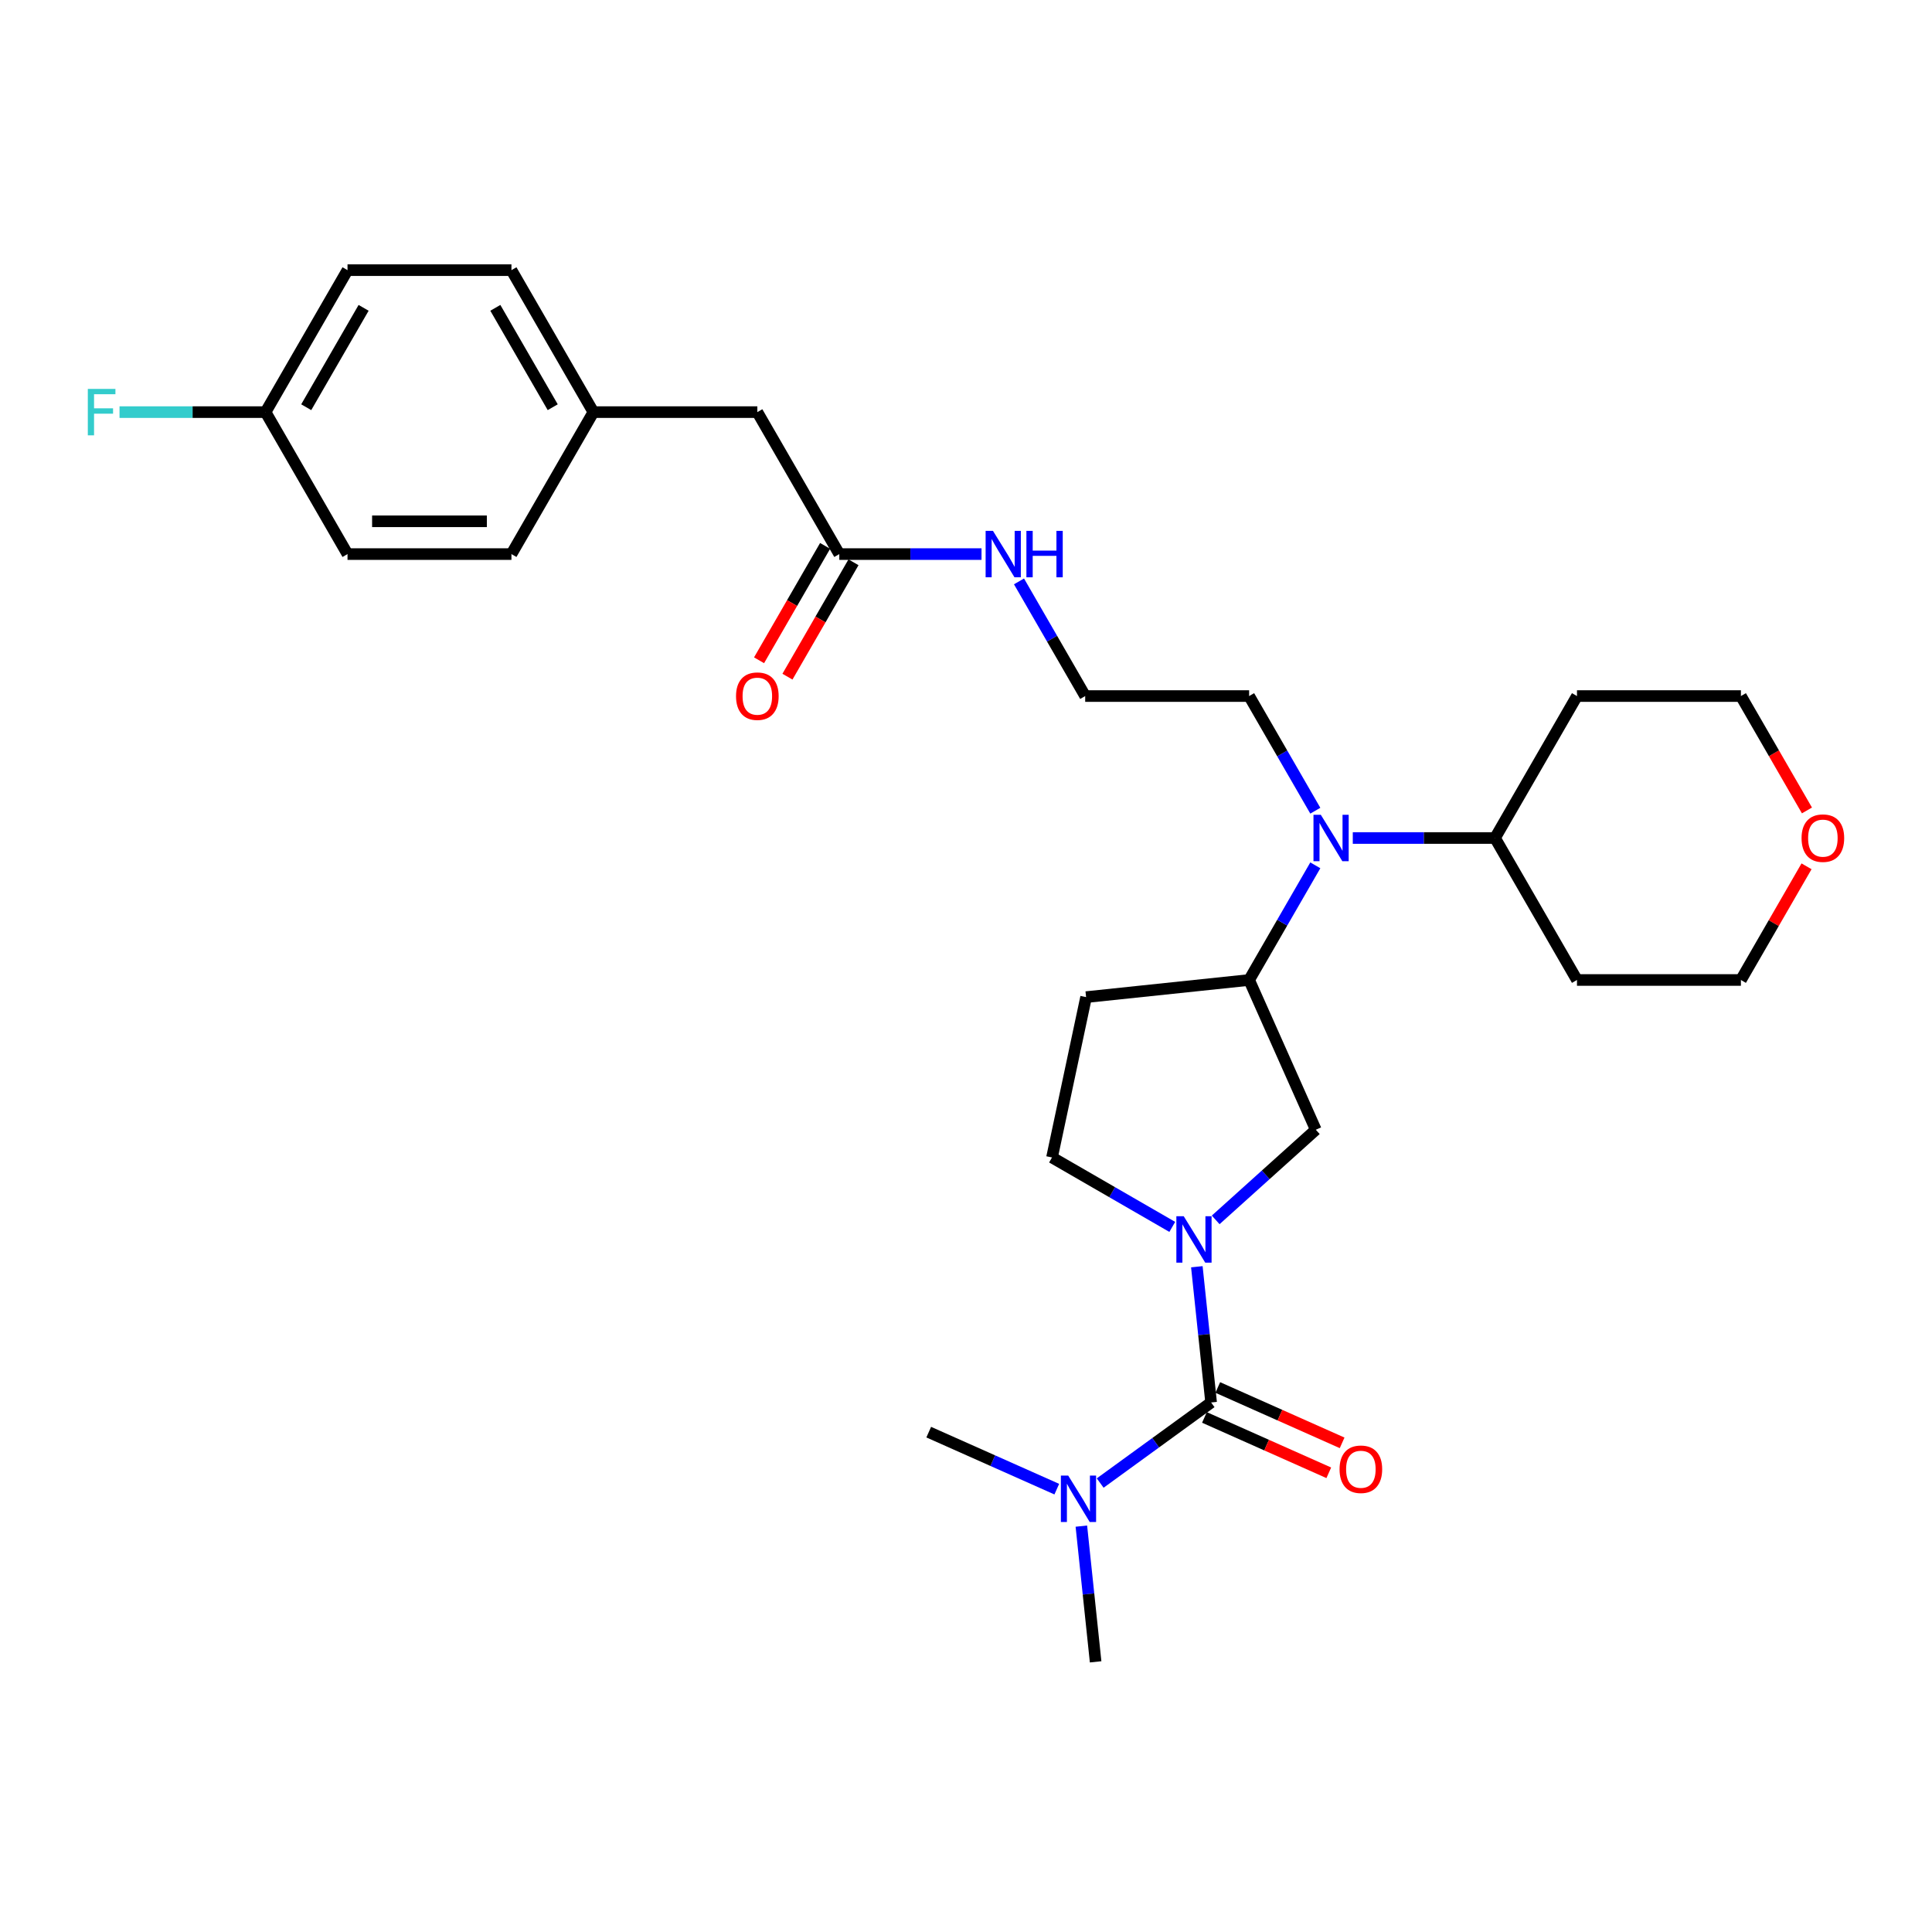 <?xml version='1.0' encoding='iso-8859-1'?>
<svg version='1.1' baseProfile='full'
              xmlns='http://www.w3.org/2000/svg'
                      xmlns:rdkit='http://www.rdkit.org/xml'
                      xmlns:xlink='http://www.w3.org/1999/xlink'
                  xml:space='preserve'
width='1000px' height='1000px' viewBox='0 0 1000 1000'>
<!-- END OF HEADER -->
<rect style='opacity:1.0;fill:#FFFFFF;stroke:none' width='1000' height='1000' x='0' y='0'> </rect>
<path class='bond-0' d='M 619.485,655.663 L 623.176,690.787' style='fill:none;fill-rule:evenodd;stroke:#0000FF;stroke-width:6px;stroke-linecap:butt;stroke-linejoin:miter;stroke-opacity:1' />
<path class='bond-0' d='M 623.176,690.787 L 626.868,725.912' style='fill:none;fill-rule:evenodd;stroke:#000000;stroke-width:6px;stroke-linecap:butt;stroke-linejoin:miter;stroke-opacity:1' />
<path class='bond-2' d='M 629.233,631.412 L 655.144,608.082' style='fill:none;fill-rule:evenodd;stroke:#0000FF;stroke-width:6px;stroke-linecap:butt;stroke-linejoin:miter;stroke-opacity:1' />
<path class='bond-2' d='M 655.144,608.082 L 681.054,584.752' style='fill:none;fill-rule:evenodd;stroke:#000000;stroke-width:6px;stroke-linecap:butt;stroke-linejoin:miter;stroke-opacity:1' />
<path class='bond-5' d='M 606.765,635.041 L 575.641,617.072' style='fill:none;fill-rule:evenodd;stroke:#0000FF;stroke-width:6px;stroke-linecap:butt;stroke-linejoin:miter;stroke-opacity:1' />
<path class='bond-5' d='M 575.641,617.072 L 544.518,599.103' style='fill:none;fill-rule:evenodd;stroke:#000000;stroke-width:6px;stroke-linecap:butt;stroke-linejoin:miter;stroke-opacity:1' />
<path class='bond-4' d='M 626.868,725.912 L 598.163,746.767' style='fill:none;fill-rule:evenodd;stroke:#000000;stroke-width:6px;stroke-linecap:butt;stroke-linejoin:miter;stroke-opacity:1' />
<path class='bond-4' d='M 598.163,746.767 L 569.458,767.623' style='fill:none;fill-rule:evenodd;stroke:#0000FF;stroke-width:6px;stroke-linecap:butt;stroke-linejoin:miter;stroke-opacity:1' />
<path class='bond-8' d='M 623.417,733.663 L 655.598,747.991' style='fill:none;fill-rule:evenodd;stroke:#000000;stroke-width:6px;stroke-linecap:butt;stroke-linejoin:miter;stroke-opacity:1' />
<path class='bond-8' d='M 655.598,747.991 L 687.779,762.319' style='fill:none;fill-rule:evenodd;stroke:#FF0000;stroke-width:6px;stroke-linecap:butt;stroke-linejoin:miter;stroke-opacity:1' />
<path class='bond-8' d='M 630.319,718.16 L 662.5,732.488' style='fill:none;fill-rule:evenodd;stroke:#000000;stroke-width:6px;stroke-linecap:butt;stroke-linejoin:miter;stroke-opacity:1' />
<path class='bond-8' d='M 662.5,732.488 L 694.681,746.816' style='fill:none;fill-rule:evenodd;stroke:#FF0000;stroke-width:6px;stroke-linecap:butt;stroke-linejoin:miter;stroke-opacity:1' />
<path class='bond-1' d='M 646.543,507.239 L 681.054,584.752' style='fill:none;fill-rule:evenodd;stroke:#000000;stroke-width:6px;stroke-linecap:butt;stroke-linejoin:miter;stroke-opacity:1' />
<path class='bond-3' d='M 646.543,507.239 L 663.675,477.566' style='fill:none;fill-rule:evenodd;stroke:#000000;stroke-width:6px;stroke-linecap:butt;stroke-linejoin:miter;stroke-opacity:1' />
<path class='bond-3' d='M 663.675,477.566 L 680.806,447.893' style='fill:none;fill-rule:evenodd;stroke:#0000FF;stroke-width:6px;stroke-linecap:butt;stroke-linejoin:miter;stroke-opacity:1' />
<path class='bond-29' d='M 646.543,507.239 L 562.159,516.108' style='fill:none;fill-rule:evenodd;stroke:#000000;stroke-width:6px;stroke-linecap:butt;stroke-linejoin:miter;stroke-opacity:1' />
<path class='bond-9' d='M 700.202,433.757 L 737.009,433.757' style='fill:none;fill-rule:evenodd;stroke:#0000FF;stroke-width:6px;stroke-linecap:butt;stroke-linejoin:miter;stroke-opacity:1' />
<path class='bond-9' d='M 737.009,433.757 L 773.817,433.757' style='fill:none;fill-rule:evenodd;stroke:#000000;stroke-width:6px;stroke-linecap:butt;stroke-linejoin:miter;stroke-opacity:1' />
<path class='bond-24' d='M 680.806,419.621 L 663.675,389.948' style='fill:none;fill-rule:evenodd;stroke:#0000FF;stroke-width:6px;stroke-linecap:butt;stroke-linejoin:miter;stroke-opacity:1' />
<path class='bond-24' d='M 663.675,389.948 L 646.543,360.276' style='fill:none;fill-rule:evenodd;stroke:#000000;stroke-width:6px;stroke-linecap:butt;stroke-linejoin:miter;stroke-opacity:1' />
<path class='bond-27' d='M 559.71,789.921 L 563.401,825.045' style='fill:none;fill-rule:evenodd;stroke:#0000FF;stroke-width:6px;stroke-linecap:butt;stroke-linejoin:miter;stroke-opacity:1' />
<path class='bond-27' d='M 563.401,825.045 L 567.093,860.169' style='fill:none;fill-rule:evenodd;stroke:#000000;stroke-width:6px;stroke-linecap:butt;stroke-linejoin:miter;stroke-opacity:1' />
<path class='bond-28' d='M 546.99,770.783 L 513.85,756.028' style='fill:none;fill-rule:evenodd;stroke:#0000FF;stroke-width:6px;stroke-linecap:butt;stroke-linejoin:miter;stroke-opacity:1' />
<path class='bond-28' d='M 513.85,756.028 L 480.71,741.273' style='fill:none;fill-rule:evenodd;stroke:#000000;stroke-width:6px;stroke-linecap:butt;stroke-linejoin:miter;stroke-opacity:1' />
<path class='bond-6' d='M 544.518,599.103 L 562.159,516.108' style='fill:none;fill-rule:evenodd;stroke:#000000;stroke-width:6px;stroke-linecap:butt;stroke-linejoin:miter;stroke-opacity:1' />
<path class='bond-7' d='M 434.42,286.794 L 471.228,286.794' style='fill:none;fill-rule:evenodd;stroke:#000000;stroke-width:6px;stroke-linecap:butt;stroke-linejoin:miter;stroke-opacity:1' />
<path class='bond-7' d='M 471.228,286.794 L 508.035,286.794' style='fill:none;fill-rule:evenodd;stroke:#0000FF;stroke-width:6px;stroke-linecap:butt;stroke-linejoin:miter;stroke-opacity:1' />
<path class='bond-10' d='M 427.072,282.552 L 409.98,312.156' style='fill:none;fill-rule:evenodd;stroke:#000000;stroke-width:6px;stroke-linecap:butt;stroke-linejoin:miter;stroke-opacity:1' />
<path class='bond-10' d='M 409.98,312.156 L 392.887,341.761' style='fill:none;fill-rule:evenodd;stroke:#FF0000;stroke-width:6px;stroke-linecap:butt;stroke-linejoin:miter;stroke-opacity:1' />
<path class='bond-10' d='M 441.768,291.036 L 424.676,320.641' style='fill:none;fill-rule:evenodd;stroke:#000000;stroke-width:6px;stroke-linecap:butt;stroke-linejoin:miter;stroke-opacity:1' />
<path class='bond-10' d='M 424.676,320.641 L 407.583,350.246' style='fill:none;fill-rule:evenodd;stroke:#FF0000;stroke-width:6px;stroke-linecap:butt;stroke-linejoin:miter;stroke-opacity:1' />
<path class='bond-13' d='M 434.42,286.794 L 391.995,213.312' style='fill:none;fill-rule:evenodd;stroke:#000000;stroke-width:6px;stroke-linecap:butt;stroke-linejoin:miter;stroke-opacity:1' />
<path class='bond-16' d='M 773.817,433.757 L 816.241,360.276' style='fill:none;fill-rule:evenodd;stroke:#000000;stroke-width:6px;stroke-linecap:butt;stroke-linejoin:miter;stroke-opacity:1' />
<path class='bond-17' d='M 773.817,433.757 L 816.241,507.239' style='fill:none;fill-rule:evenodd;stroke:#000000;stroke-width:6px;stroke-linecap:butt;stroke-linejoin:miter;stroke-opacity:1' />
<path class='bond-11' d='M 935.06,448.402 L 918.075,477.82' style='fill:none;fill-rule:evenodd;stroke:#FF0000;stroke-width:6px;stroke-linecap:butt;stroke-linejoin:miter;stroke-opacity:1' />
<path class='bond-11' d='M 918.075,477.82 L 901.09,507.239' style='fill:none;fill-rule:evenodd;stroke:#000000;stroke-width:6px;stroke-linecap:butt;stroke-linejoin:miter;stroke-opacity:1' />
<path class='bond-30' d='M 935.275,419.485 L 918.183,389.88' style='fill:none;fill-rule:evenodd;stroke:#FF0000;stroke-width:6px;stroke-linecap:butt;stroke-linejoin:miter;stroke-opacity:1' />
<path class='bond-30' d='M 918.183,389.88 L 901.09,360.276' style='fill:none;fill-rule:evenodd;stroke:#000000;stroke-width:6px;stroke-linecap:butt;stroke-linejoin:miter;stroke-opacity:1' />
<path class='bond-12' d='M 527.431,300.93 L 544.562,330.603' style='fill:none;fill-rule:evenodd;stroke:#0000FF;stroke-width:6px;stroke-linecap:butt;stroke-linejoin:miter;stroke-opacity:1' />
<path class='bond-12' d='M 544.562,330.603 L 561.694,360.276' style='fill:none;fill-rule:evenodd;stroke:#000000;stroke-width:6px;stroke-linecap:butt;stroke-linejoin:miter;stroke-opacity:1' />
<path class='bond-14' d='M 391.995,213.312 L 307.146,213.312' style='fill:none;fill-rule:evenodd;stroke:#000000;stroke-width:6px;stroke-linecap:butt;stroke-linejoin:miter;stroke-opacity:1' />
<path class='bond-21' d='M 307.146,213.312 L 264.722,286.794' style='fill:none;fill-rule:evenodd;stroke:#000000;stroke-width:6px;stroke-linecap:butt;stroke-linejoin:miter;stroke-opacity:1' />
<path class='bond-22' d='M 307.146,213.312 L 264.722,139.831' style='fill:none;fill-rule:evenodd;stroke:#000000;stroke-width:6px;stroke-linecap:butt;stroke-linejoin:miter;stroke-opacity:1' />
<path class='bond-22' d='M 286.086,210.775 L 256.389,159.338' style='fill:none;fill-rule:evenodd;stroke:#000000;stroke-width:6px;stroke-linecap:butt;stroke-linejoin:miter;stroke-opacity:1' />
<path class='bond-15' d='M 137.448,213.312 L 179.873,139.831' style='fill:none;fill-rule:evenodd;stroke:#000000;stroke-width:6px;stroke-linecap:butt;stroke-linejoin:miter;stroke-opacity:1' />
<path class='bond-15' d='M 158.508,210.775 L 188.205,159.338' style='fill:none;fill-rule:evenodd;stroke:#000000;stroke-width:6px;stroke-linecap:butt;stroke-linejoin:miter;stroke-opacity:1' />
<path class='bond-18' d='M 137.448,213.312 L 99.656,213.312' style='fill:none;fill-rule:evenodd;stroke:#000000;stroke-width:6px;stroke-linecap:butt;stroke-linejoin:miter;stroke-opacity:1' />
<path class='bond-18' d='M 99.656,213.312 L 61.864,213.312' style='fill:none;fill-rule:evenodd;stroke:#33CCCC;stroke-width:6px;stroke-linecap:butt;stroke-linejoin:miter;stroke-opacity:1' />
<path class='bond-31' d='M 137.448,213.312 L 179.873,286.794' style='fill:none;fill-rule:evenodd;stroke:#000000;stroke-width:6px;stroke-linecap:butt;stroke-linejoin:miter;stroke-opacity:1' />
<path class='bond-26' d='M 816.241,360.276 L 901.09,360.276' style='fill:none;fill-rule:evenodd;stroke:#000000;stroke-width:6px;stroke-linecap:butt;stroke-linejoin:miter;stroke-opacity:1' />
<path class='bond-25' d='M 816.241,507.239 L 901.09,507.239' style='fill:none;fill-rule:evenodd;stroke:#000000;stroke-width:6px;stroke-linecap:butt;stroke-linejoin:miter;stroke-opacity:1' />
<path class='bond-19' d='M 179.873,286.794 L 264.722,286.794' style='fill:none;fill-rule:evenodd;stroke:#000000;stroke-width:6px;stroke-linecap:butt;stroke-linejoin:miter;stroke-opacity:1' />
<path class='bond-19' d='M 192.6,269.824 L 251.994,269.824' style='fill:none;fill-rule:evenodd;stroke:#000000;stroke-width:6px;stroke-linecap:butt;stroke-linejoin:miter;stroke-opacity:1' />
<path class='bond-20' d='M 179.873,139.831 L 264.722,139.831' style='fill:none;fill-rule:evenodd;stroke:#000000;stroke-width:6px;stroke-linecap:butt;stroke-linejoin:miter;stroke-opacity:1' />
<path class='bond-23' d='M 561.694,360.276 L 646.543,360.276' style='fill:none;fill-rule:evenodd;stroke:#000000;stroke-width:6px;stroke-linecap:butt;stroke-linejoin:miter;stroke-opacity:1' />
<path  class='atom-0' d='M 612.687 629.513
L 620.561 642.24
Q 621.342 643.496, 622.598 645.77
Q 623.854 648.044, 623.922 648.179
L 623.922 629.513
L 627.112 629.513
L 627.112 653.542
L 623.82 653.542
L 615.369 639.627
Q 614.384 637.998, 613.332 636.131
Q 612.314 634.264, 612.009 633.687
L 612.009 653.542
L 608.886 653.542
L 608.886 629.513
L 612.687 629.513
' fill='#0000FF'/>
<path  class='atom-4' d='M 683.656 421.742
L 691.53 434.47
Q 692.311 435.726, 693.566 437.999
Q 694.822 440.273, 694.89 440.409
L 694.89 421.742
L 698.08 421.742
L 698.08 445.772
L 694.788 445.772
L 686.337 431.856
Q 685.353 430.227, 684.301 428.361
Q 683.283 426.494, 682.977 425.917
L 682.977 445.772
L 679.855 445.772
L 679.855 421.742
L 683.656 421.742
' fill='#0000FF'/>
<path  class='atom-5' d='M 552.912 763.77
L 560.786 776.497
Q 561.567 777.753, 562.823 780.027
Q 564.078 782.301, 564.146 782.437
L 564.146 763.77
L 567.337 763.77
L 567.337 787.799
L 564.044 787.799
L 555.593 773.884
Q 554.609 772.255, 553.557 770.388
Q 552.539 768.522, 552.233 767.945
L 552.233 787.799
L 549.111 787.799
L 549.111 763.77
L 552.912 763.77
' fill='#0000FF'/>
<path  class='atom-9' d='M 693.351 760.491
Q 693.351 754.721, 696.202 751.497
Q 699.053 748.273, 704.382 748.273
Q 709.71 748.273, 712.561 751.497
Q 715.412 754.721, 715.412 760.491
Q 715.412 766.328, 712.527 769.655
Q 709.642 772.947, 704.382 772.947
Q 699.087 772.947, 696.202 769.655
Q 693.351 766.362, 693.351 760.491
M 704.382 770.231
Q 708.047 770.231, 710.016 767.788
Q 712.018 765.31, 712.018 760.491
Q 712.018 755.773, 710.016 753.397
Q 708.047 750.988, 704.382 750.988
Q 700.716 750.988, 698.714 753.363
Q 696.745 755.739, 696.745 760.491
Q 696.745 765.344, 698.714 767.788
Q 700.716 770.231, 704.382 770.231
' fill='#FF0000'/>
<path  class='atom-11' d='M 380.965 360.343
Q 380.965 354.574, 383.816 351.349
Q 386.667 348.125, 391.995 348.125
Q 397.324 348.125, 400.175 351.349
Q 403.026 354.574, 403.026 360.343
Q 403.026 366.181, 400.141 369.507
Q 397.256 372.799, 391.995 372.799
Q 386.701 372.799, 383.816 369.507
Q 380.965 366.215, 380.965 360.343
M 391.995 370.084
Q 395.661 370.084, 397.629 367.64
Q 399.632 365.163, 399.632 360.343
Q 399.632 355.626, 397.629 353.25
Q 395.661 350.84, 391.995 350.84
Q 388.33 350.84, 386.328 353.216
Q 384.359 355.592, 384.359 360.343
Q 384.359 365.197, 386.328 367.64
Q 388.33 370.084, 391.995 370.084
' fill='#FF0000'/>
<path  class='atom-12' d='M 932.485 433.825
Q 932.485 428.055, 935.336 424.831
Q 938.187 421.607, 943.515 421.607
Q 948.844 421.607, 951.695 424.831
Q 954.545 428.055, 954.545 433.825
Q 954.545 439.663, 951.661 442.989
Q 948.776 446.281, 943.515 446.281
Q 938.22 446.281, 935.336 442.989
Q 932.485 439.696, 932.485 433.825
M 943.515 443.566
Q 947.181 443.566, 949.149 441.122
Q 951.151 438.644, 951.151 433.825
Q 951.151 429.107, 949.149 426.732
Q 947.181 424.322, 943.515 424.322
Q 939.85 424.322, 937.847 426.698
Q 935.879 429.073, 935.879 433.825
Q 935.879 438.678, 937.847 441.122
Q 939.85 443.566, 943.515 443.566
' fill='#FF0000'/>
<path  class='atom-13' d='M 513.958 274.779
L 521.832 287.507
Q 522.612 288.762, 523.868 291.036
Q 525.124 293.31, 525.192 293.446
L 525.192 274.779
L 528.382 274.779
L 528.382 298.809
L 525.09 298.809
L 516.639 284.893
Q 515.655 283.264, 514.603 281.398
Q 513.584 279.531, 513.279 278.954
L 513.279 298.809
L 510.156 298.809
L 510.156 274.779
L 513.958 274.779
' fill='#0000FF'/>
<path  class='atom-13' d='M 531.267 274.779
L 534.525 274.779
L 534.525 284.995
L 546.811 284.995
L 546.811 274.779
L 550.069 274.779
L 550.069 298.809
L 546.811 298.809
L 546.811 287.71
L 534.525 287.71
L 534.525 298.809
L 531.267 298.809
L 531.267 274.779
' fill='#0000FF'/>
<path  class='atom-19' d='M 45.455 201.298
L 59.743 201.298
L 59.743 204.047
L 48.679 204.047
L 48.679 211.344
L 58.521 211.344
L 58.521 214.127
L 48.679 214.127
L 48.679 225.327
L 45.455 225.327
L 45.455 201.298
' fill='#33CCCC'/>
</svg>
